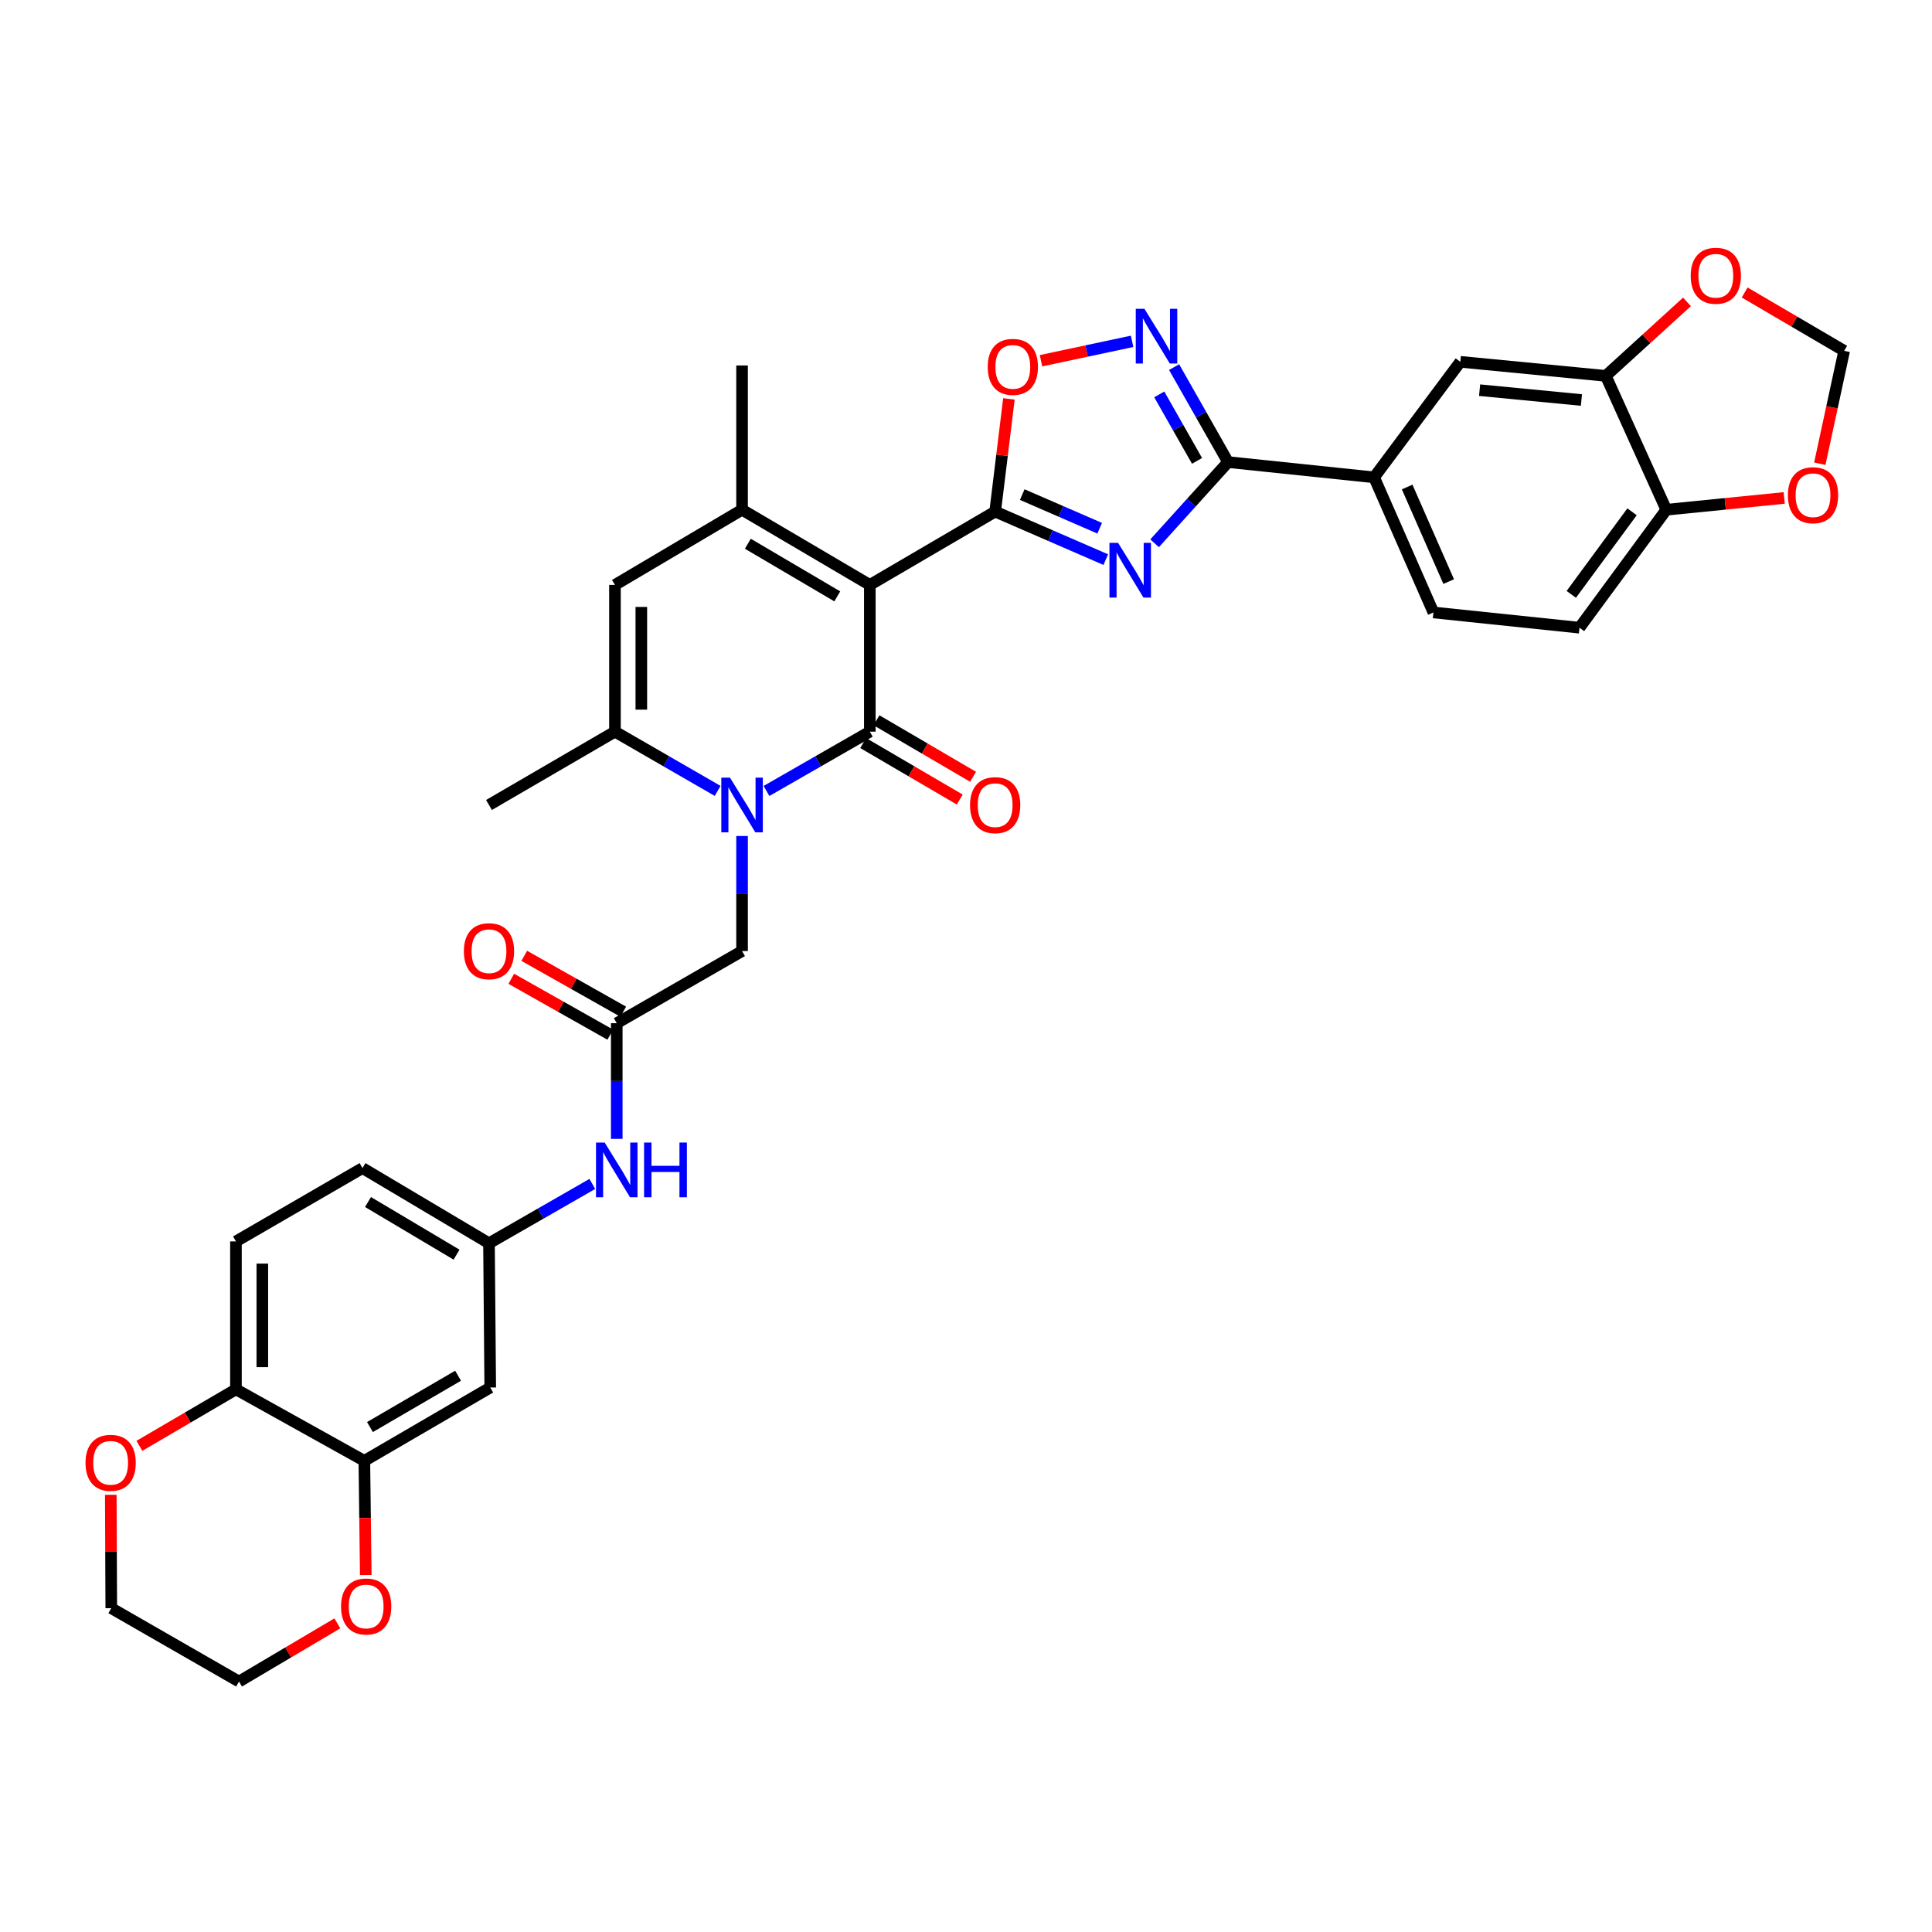 <?xml version='1.0' encoding='iso-8859-1'?>
<svg version='1.1' baseProfile='full'
              xmlns='http://www.w3.org/2000/svg'
                      xmlns:rdkit='http://www.rdkit.org/xml'
                      xmlns:xlink='http://www.w3.org/1999/xlink'
                  xml:space='preserve'
width='1000px' height='1000px' viewBox='0 0 1000 1000'>
<!-- END OF HEADER -->
<rect style='opacity:1.0;fill:#FFFFFF;stroke:none' width='1000' height='1000' x='0' y='0'> </rect>
<path class='bond-0' d='M 450.219,302.754 L 450.219,378.705' style='fill:none;fill-rule:evenodd;stroke:#000000;stroke-width:6px;stroke-linecap:butt;stroke-linejoin:miter;stroke-opacity:1' />
<path class='bond-1' d='M 450.219,302.754 L 515.091,264.794' style='fill:none;fill-rule:evenodd;stroke:#000000;stroke-width:6px;stroke-linecap:butt;stroke-linejoin:miter;stroke-opacity:1' />
<path class='bond-4' d='M 450.219,302.754 L 384.088,263.839' style='fill:none;fill-rule:evenodd;stroke:#000000;stroke-width:6px;stroke-linecap:butt;stroke-linejoin:miter;stroke-opacity:1' />
<path class='bond-4' d='M 433.377,308.681 L 387.085,281.44' style='fill:none;fill-rule:evenodd;stroke:#000000;stroke-width:6px;stroke-linecap:butt;stroke-linejoin:miter;stroke-opacity:1' />
<path class='bond-2' d='M 450.219,378.705 L 423.477,394.053' style='fill:none;fill-rule:evenodd;stroke:#000000;stroke-width:6px;stroke-linecap:butt;stroke-linejoin:miter;stroke-opacity:1' />
<path class='bond-2' d='M 423.477,394.053 L 396.734,409.4' style='fill:none;fill-rule:evenodd;stroke:#0000FF;stroke-width:6px;stroke-linecap:butt;stroke-linejoin:miter;stroke-opacity:1' />
<path class='bond-17' d='M 446.773,384.596 L 471.769,399.22' style='fill:none;fill-rule:evenodd;stroke:#000000;stroke-width:6px;stroke-linecap:butt;stroke-linejoin:miter;stroke-opacity:1' />
<path class='bond-17' d='M 471.769,399.22 L 496.766,413.844' style='fill:none;fill-rule:evenodd;stroke:#FF0000;stroke-width:6px;stroke-linecap:butt;stroke-linejoin:miter;stroke-opacity:1' />
<path class='bond-17' d='M 453.665,372.814 L 478.662,387.438' style='fill:none;fill-rule:evenodd;stroke:#000000;stroke-width:6px;stroke-linecap:butt;stroke-linejoin:miter;stroke-opacity:1' />
<path class='bond-17' d='M 478.662,387.438 L 503.658,402.062' style='fill:none;fill-rule:evenodd;stroke:#FF0000;stroke-width:6px;stroke-linecap:butt;stroke-linejoin:miter;stroke-opacity:1' />
<path class='bond-3' d='M 515.091,264.794 L 543.718,277.229' style='fill:none;fill-rule:evenodd;stroke:#000000;stroke-width:6px;stroke-linecap:butt;stroke-linejoin:miter;stroke-opacity:1' />
<path class='bond-3' d='M 543.718,277.229 L 572.345,289.663' style='fill:none;fill-rule:evenodd;stroke:#0000FF;stroke-width:6px;stroke-linecap:butt;stroke-linejoin:miter;stroke-opacity:1' />
<path class='bond-3' d='M 529.117,256.005 L 549.156,264.71' style='fill:none;fill-rule:evenodd;stroke:#000000;stroke-width:6px;stroke-linecap:butt;stroke-linejoin:miter;stroke-opacity:1' />
<path class='bond-3' d='M 549.156,264.71 L 569.195,273.414' style='fill:none;fill-rule:evenodd;stroke:#0000FF;stroke-width:6px;stroke-linecap:butt;stroke-linejoin:miter;stroke-opacity:1' />
<path class='bond-9' d='M 515.091,264.794 L 518.651,235.628' style='fill:none;fill-rule:evenodd;stroke:#000000;stroke-width:6px;stroke-linecap:butt;stroke-linejoin:miter;stroke-opacity:1' />
<path class='bond-9' d='M 518.651,235.628 L 522.211,206.462' style='fill:none;fill-rule:evenodd;stroke:#FF0000;stroke-width:6px;stroke-linecap:butt;stroke-linejoin:miter;stroke-opacity:1' />
<path class='bond-12' d='M 384.088,432.708 L 384.088,462.488' style='fill:none;fill-rule:evenodd;stroke:#0000FF;stroke-width:6px;stroke-linecap:butt;stroke-linejoin:miter;stroke-opacity:1' />
<path class='bond-12' d='M 384.088,462.488 L 384.088,492.267' style='fill:none;fill-rule:evenodd;stroke:#000000;stroke-width:6px;stroke-linecap:butt;stroke-linejoin:miter;stroke-opacity:1' />
<path class='bond-36' d='M 371.449,409.367 L 344.874,394.036' style='fill:none;fill-rule:evenodd;stroke:#0000FF;stroke-width:6px;stroke-linecap:butt;stroke-linejoin:miter;stroke-opacity:1' />
<path class='bond-36' d='M 344.874,394.036 L 318.298,378.705' style='fill:none;fill-rule:evenodd;stroke:#000000;stroke-width:6px;stroke-linecap:butt;stroke-linejoin:miter;stroke-opacity:1' />
<path class='bond-5' d='M 597.618,281.2 L 616.627,260.189' style='fill:none;fill-rule:evenodd;stroke:#0000FF;stroke-width:6px;stroke-linecap:butt;stroke-linejoin:miter;stroke-opacity:1' />
<path class='bond-5' d='M 616.627,260.189 L 635.637,239.179' style='fill:none;fill-rule:evenodd;stroke:#000000;stroke-width:6px;stroke-linecap:butt;stroke-linejoin:miter;stroke-opacity:1' />
<path class='bond-8' d='M 384.088,263.839 L 318.298,302.754' style='fill:none;fill-rule:evenodd;stroke:#000000;stroke-width:6px;stroke-linecap:butt;stroke-linejoin:miter;stroke-opacity:1' />
<path class='bond-32' d='M 384.088,263.839 L 384.088,189.169' style='fill:none;fill-rule:evenodd;stroke:#000000;stroke-width:6px;stroke-linecap:butt;stroke-linejoin:miter;stroke-opacity:1' />
<path class='bond-10' d='M 635.637,239.179 L 711.239,247.073' style='fill:none;fill-rule:evenodd;stroke:#000000;stroke-width:6px;stroke-linecap:butt;stroke-linejoin:miter;stroke-opacity:1' />
<path class='bond-37' d='M 635.637,239.179 L 621.677,214.601' style='fill:none;fill-rule:evenodd;stroke:#000000;stroke-width:6px;stroke-linecap:butt;stroke-linejoin:miter;stroke-opacity:1' />
<path class='bond-37' d='M 621.677,214.601 L 607.717,190.023' style='fill:none;fill-rule:evenodd;stroke:#0000FF;stroke-width:6px;stroke-linecap:butt;stroke-linejoin:miter;stroke-opacity:1' />
<path class='bond-37' d='M 619.581,238.547 L 609.809,221.342' style='fill:none;fill-rule:evenodd;stroke:#000000;stroke-width:6px;stroke-linecap:butt;stroke-linejoin:miter;stroke-opacity:1' />
<path class='bond-37' d='M 609.809,221.342 L 600.036,204.137' style='fill:none;fill-rule:evenodd;stroke:#0000FF;stroke-width:6px;stroke-linecap:butt;stroke-linejoin:miter;stroke-opacity:1' />
<path class='bond-6' d='M 318.298,378.705 L 318.298,302.754' style='fill:none;fill-rule:evenodd;stroke:#000000;stroke-width:6px;stroke-linecap:butt;stroke-linejoin:miter;stroke-opacity:1' />
<path class='bond-6' d='M 331.948,367.312 L 331.948,314.147' style='fill:none;fill-rule:evenodd;stroke:#000000;stroke-width:6px;stroke-linecap:butt;stroke-linejoin:miter;stroke-opacity:1' />
<path class='bond-33' d='M 318.298,378.705 L 253.1,416.658' style='fill:none;fill-rule:evenodd;stroke:#000000;stroke-width:6px;stroke-linecap:butt;stroke-linejoin:miter;stroke-opacity:1' />
<path class='bond-7' d='M 585.969,176.678 L 562.395,181.695' style='fill:none;fill-rule:evenodd;stroke:#0000FF;stroke-width:6px;stroke-linecap:butt;stroke-linejoin:miter;stroke-opacity:1' />
<path class='bond-7' d='M 562.395,181.695 L 538.821,186.712' style='fill:none;fill-rule:evenodd;stroke:#FF0000;stroke-width:6px;stroke-linecap:butt;stroke-linejoin:miter;stroke-opacity:1' />
<path class='bond-15' d='M 711.239,247.073 L 755.857,187.274' style='fill:none;fill-rule:evenodd;stroke:#000000;stroke-width:6px;stroke-linecap:butt;stroke-linejoin:miter;stroke-opacity:1' />
<path class='bond-28' d='M 711.239,247.073 L 741.942,317.003' style='fill:none;fill-rule:evenodd;stroke:#000000;stroke-width:6px;stroke-linecap:butt;stroke-linejoin:miter;stroke-opacity:1' />
<path class='bond-28' d='M 728.342,252.075 L 749.835,301.026' style='fill:none;fill-rule:evenodd;stroke:#000000;stroke-width:6px;stroke-linecap:butt;stroke-linejoin:miter;stroke-opacity:1' />
<path class='bond-11' d='M 319.231,529.598 L 384.088,492.267' style='fill:none;fill-rule:evenodd;stroke:#000000;stroke-width:6px;stroke-linecap:butt;stroke-linejoin:miter;stroke-opacity:1' />
<path class='bond-18' d='M 319.231,529.598 L 319.231,559.54' style='fill:none;fill-rule:evenodd;stroke:#000000;stroke-width:6px;stroke-linecap:butt;stroke-linejoin:miter;stroke-opacity:1' />
<path class='bond-18' d='M 319.231,559.54 L 319.231,589.483' style='fill:none;fill-rule:evenodd;stroke:#0000FF;stroke-width:6px;stroke-linecap:butt;stroke-linejoin:miter;stroke-opacity:1' />
<path class='bond-27' d='M 322.586,523.655 L 296.97,509.195' style='fill:none;fill-rule:evenodd;stroke:#000000;stroke-width:6px;stroke-linecap:butt;stroke-linejoin:miter;stroke-opacity:1' />
<path class='bond-27' d='M 296.97,509.195 L 271.354,494.734' style='fill:none;fill-rule:evenodd;stroke:#FF0000;stroke-width:6px;stroke-linecap:butt;stroke-linejoin:miter;stroke-opacity:1' />
<path class='bond-27' d='M 315.876,535.541 L 290.26,521.081' style='fill:none;fill-rule:evenodd;stroke:#000000;stroke-width:6px;stroke-linecap:butt;stroke-linejoin:miter;stroke-opacity:1' />
<path class='bond-27' d='M 290.26,521.081 L 264.644,506.621' style='fill:none;fill-rule:evenodd;stroke:#FF0000;stroke-width:6px;stroke-linecap:butt;stroke-linejoin:miter;stroke-opacity:1' />
<path class='bond-13' d='M 188.585,756.131 L 253.745,718.178' style='fill:none;fill-rule:evenodd;stroke:#000000;stroke-width:6px;stroke-linecap:butt;stroke-linejoin:miter;stroke-opacity:1' />
<path class='bond-13' d='M 191.489,738.644 L 237.101,712.077' style='fill:none;fill-rule:evenodd;stroke:#000000;stroke-width:6px;stroke-linecap:butt;stroke-linejoin:miter;stroke-opacity:1' />
<path class='bond-25' d='M 188.585,756.131 L 188.954,785.679' style='fill:none;fill-rule:evenodd;stroke:#000000;stroke-width:6px;stroke-linecap:butt;stroke-linejoin:miter;stroke-opacity:1' />
<path class='bond-25' d='M 188.954,785.679 L 189.323,815.227' style='fill:none;fill-rule:evenodd;stroke:#FF0000;stroke-width:6px;stroke-linecap:butt;stroke-linejoin:miter;stroke-opacity:1' />
<path class='bond-40' d='M 188.585,756.131 L 122.128,719.119' style='fill:none;fill-rule:evenodd;stroke:#000000;stroke-width:6px;stroke-linecap:butt;stroke-linejoin:miter;stroke-opacity:1' />
<path class='bond-14' d='M 831.156,194.553 L 755.857,187.274' style='fill:none;fill-rule:evenodd;stroke:#000000;stroke-width:6px;stroke-linecap:butt;stroke-linejoin:miter;stroke-opacity:1' />
<path class='bond-14' d='M 818.548,207.047 L 765.838,201.952' style='fill:none;fill-rule:evenodd;stroke:#000000;stroke-width:6px;stroke-linecap:butt;stroke-linejoin:miter;stroke-opacity:1' />
<path class='bond-21' d='M 831.156,194.553 L 852.167,175.403' style='fill:none;fill-rule:evenodd;stroke:#000000;stroke-width:6px;stroke-linecap:butt;stroke-linejoin:miter;stroke-opacity:1' />
<path class='bond-21' d='M 852.167,175.403 L 873.177,156.253' style='fill:none;fill-rule:evenodd;stroke:#FF0000;stroke-width:6px;stroke-linecap:butt;stroke-linejoin:miter;stroke-opacity:1' />
<path class='bond-38' d='M 831.156,194.553 L 862.473,263.839' style='fill:none;fill-rule:evenodd;stroke:#000000;stroke-width:6px;stroke-linecap:butt;stroke-linejoin:miter;stroke-opacity:1' />
<path class='bond-16' d='M 253.745,718.178 L 253.1,643.509' style='fill:none;fill-rule:evenodd;stroke:#000000;stroke-width:6px;stroke-linecap:butt;stroke-linejoin:miter;stroke-opacity:1' />
<path class='bond-23' d='M 306.585,612.802 L 279.843,628.156' style='fill:none;fill-rule:evenodd;stroke:#0000FF;stroke-width:6px;stroke-linecap:butt;stroke-linejoin:miter;stroke-opacity:1' />
<path class='bond-23' d='M 279.843,628.156 L 253.1,643.509' style='fill:none;fill-rule:evenodd;stroke:#000000;stroke-width:6px;stroke-linecap:butt;stroke-linejoin:miter;stroke-opacity:1' />
<path class='bond-19' d='M 862.473,263.839 L 817.544,324.896' style='fill:none;fill-rule:evenodd;stroke:#000000;stroke-width:6px;stroke-linecap:butt;stroke-linejoin:miter;stroke-opacity:1' />
<path class='bond-19' d='M 844.74,264.908 L 813.29,307.648' style='fill:none;fill-rule:evenodd;stroke:#000000;stroke-width:6px;stroke-linecap:butt;stroke-linejoin:miter;stroke-opacity:1' />
<path class='bond-22' d='M 862.473,263.839 L 892.991,260.785' style='fill:none;fill-rule:evenodd;stroke:#000000;stroke-width:6px;stroke-linecap:butt;stroke-linejoin:miter;stroke-opacity:1' />
<path class='bond-22' d='M 892.991,260.785 L 923.508,257.732' style='fill:none;fill-rule:evenodd;stroke:#FF0000;stroke-width:6px;stroke-linecap:butt;stroke-linejoin:miter;stroke-opacity:1' />
<path class='bond-20' d='M 122.128,719.119 L 122.128,642.554' style='fill:none;fill-rule:evenodd;stroke:#000000;stroke-width:6px;stroke-linecap:butt;stroke-linejoin:miter;stroke-opacity:1' />
<path class='bond-20' d='M 135.777,707.634 L 135.777,654.038' style='fill:none;fill-rule:evenodd;stroke:#000000;stroke-width:6px;stroke-linecap:butt;stroke-linejoin:miter;stroke-opacity:1' />
<path class='bond-26' d='M 122.128,719.119 L 97.138,733.742' style='fill:none;fill-rule:evenodd;stroke:#000000;stroke-width:6px;stroke-linecap:butt;stroke-linejoin:miter;stroke-opacity:1' />
<path class='bond-26' d='M 97.138,733.742 L 72.149,748.365' style='fill:none;fill-rule:evenodd;stroke:#FF0000;stroke-width:6px;stroke-linecap:butt;stroke-linejoin:miter;stroke-opacity:1' />
<path class='bond-24' d='M 903.029,151.395 L 928.787,166.491' style='fill:none;fill-rule:evenodd;stroke:#FF0000;stroke-width:6px;stroke-linecap:butt;stroke-linejoin:miter;stroke-opacity:1' />
<path class='bond-24' d='M 928.787,166.491 L 954.545,181.586' style='fill:none;fill-rule:evenodd;stroke:#000000;stroke-width:6px;stroke-linecap:butt;stroke-linejoin:miter;stroke-opacity:1' />
<path class='bond-39' d='M 941.923,240.011 L 948.234,210.799' style='fill:none;fill-rule:evenodd;stroke:#FF0000;stroke-width:6px;stroke-linecap:butt;stroke-linejoin:miter;stroke-opacity:1' />
<path class='bond-39' d='M 948.234,210.799 L 954.545,181.586' style='fill:none;fill-rule:evenodd;stroke:#000000;stroke-width:6px;stroke-linecap:butt;stroke-linejoin:miter;stroke-opacity:1' />
<path class='bond-31' d='M 253.1,643.509 L 187.629,604.593' style='fill:none;fill-rule:evenodd;stroke:#000000;stroke-width:6px;stroke-linecap:butt;stroke-linejoin:miter;stroke-opacity:1' />
<path class='bond-31' d='M 236.306,649.405 L 190.476,622.164' style='fill:none;fill-rule:evenodd;stroke:#000000;stroke-width:6px;stroke-linecap:butt;stroke-linejoin:miter;stroke-opacity:1' />
<path class='bond-34' d='M 174.613,840.252 L 149.163,855.31' style='fill:none;fill-rule:evenodd;stroke:#FF0000;stroke-width:6px;stroke-linecap:butt;stroke-linejoin:miter;stroke-opacity:1' />
<path class='bond-34' d='M 149.163,855.31 L 123.713,870.368' style='fill:none;fill-rule:evenodd;stroke:#000000;stroke-width:6px;stroke-linecap:butt;stroke-linejoin:miter;stroke-opacity:1' />
<path class='bond-35' d='M 57.343,773.714 L 57.47,803.05' style='fill:none;fill-rule:evenodd;stroke:#FF0000;stroke-width:6px;stroke-linecap:butt;stroke-linejoin:miter;stroke-opacity:1' />
<path class='bond-35' d='M 57.47,803.05 L 57.597,832.385' style='fill:none;fill-rule:evenodd;stroke:#000000;stroke-width:6px;stroke-linecap:butt;stroke-linejoin:miter;stroke-opacity:1' />
<path class='bond-29' d='M 741.942,317.003 L 817.544,324.896' style='fill:none;fill-rule:evenodd;stroke:#000000;stroke-width:6px;stroke-linecap:butt;stroke-linejoin:miter;stroke-opacity:1' />
<path class='bond-30' d='M 122.128,642.554 L 187.629,604.593' style='fill:none;fill-rule:evenodd;stroke:#000000;stroke-width:6px;stroke-linecap:butt;stroke-linejoin:miter;stroke-opacity:1' />
<path class='bond-41' d='M 123.713,870.368 L 57.597,832.385' style='fill:none;fill-rule:evenodd;stroke:#000000;stroke-width:6px;stroke-linecap:butt;stroke-linejoin:miter;stroke-opacity:1' />
<path  class='atom-3' d='M 377.828 402.498
L 387.108 417.498
Q 388.028 418.978, 389.508 421.658
Q 390.988 424.338, 391.068 424.498
L 391.068 402.498
L 394.828 402.498
L 394.828 430.818
L 390.948 430.818
L 380.988 414.418
Q 379.828 412.498, 378.588 410.298
Q 377.388 408.098, 377.028 407.418
L 377.028 430.818
L 373.348 430.818
L 373.348 402.498
L 377.828 402.498
' fill='#0000FF'/>
<path  class='atom-4' d='M 578.731 280.996
L 588.011 295.996
Q 588.931 297.476, 590.411 300.156
Q 591.891 302.836, 591.971 302.996
L 591.971 280.996
L 595.731 280.996
L 595.731 309.316
L 591.851 309.316
L 581.891 292.916
Q 580.731 290.996, 579.491 288.796
Q 578.291 286.596, 577.931 285.916
L 577.931 309.316
L 574.251 309.316
L 574.251 280.996
L 578.731 280.996
' fill='#0000FF'/>
<path  class='atom-8' d='M 592.35 159.828
L 601.63 174.828
Q 602.55 176.308, 604.03 178.988
Q 605.51 181.668, 605.59 181.828
L 605.59 159.828
L 609.35 159.828
L 609.35 188.148
L 605.47 188.148
L 595.51 171.748
Q 594.35 169.828, 593.11 167.628
Q 591.91 165.428, 591.55 164.748
L 591.55 188.148
L 587.87 188.148
L 587.87 159.828
L 592.35 159.828
' fill='#0000FF'/>
<path  class='atom-10' d='M 511.244 189.894
Q 511.244 183.094, 514.604 179.294
Q 517.964 175.494, 524.244 175.494
Q 530.524 175.494, 533.884 179.294
Q 537.244 183.094, 537.244 189.894
Q 537.244 196.774, 533.844 200.694
Q 530.444 204.574, 524.244 204.574
Q 518.004 204.574, 514.604 200.694
Q 511.244 196.814, 511.244 189.894
M 524.244 201.374
Q 528.564 201.374, 530.884 198.494
Q 533.244 195.574, 533.244 189.894
Q 533.244 184.334, 530.884 181.534
Q 528.564 178.694, 524.244 178.694
Q 519.924 178.694, 517.564 181.494
Q 515.244 184.294, 515.244 189.894
Q 515.244 195.614, 517.564 198.494
Q 519.924 201.374, 524.244 201.374
' fill='#FF0000'/>
<path  class='atom-18' d='M 502.091 416.738
Q 502.091 409.938, 505.451 406.138
Q 508.811 402.338, 515.091 402.338
Q 521.371 402.338, 524.731 406.138
Q 528.091 409.938, 528.091 416.738
Q 528.091 423.618, 524.691 427.538
Q 521.291 431.418, 515.091 431.418
Q 508.851 431.418, 505.451 427.538
Q 502.091 423.658, 502.091 416.738
M 515.091 428.218
Q 519.411 428.218, 521.731 425.338
Q 524.091 422.418, 524.091 416.738
Q 524.091 411.178, 521.731 408.378
Q 519.411 405.538, 515.091 405.538
Q 510.771 405.538, 508.411 408.338
Q 506.091 411.138, 506.091 416.738
Q 506.091 422.458, 508.411 425.338
Q 510.771 428.218, 515.091 428.218
' fill='#FF0000'/>
<path  class='atom-19' d='M 312.971 591.381
L 322.251 606.381
Q 323.171 607.861, 324.651 610.541
Q 326.131 613.221, 326.211 613.381
L 326.211 591.381
L 329.971 591.381
L 329.971 619.701
L 326.091 619.701
L 316.131 603.301
Q 314.971 601.381, 313.731 599.181
Q 312.531 596.981, 312.171 596.301
L 312.171 619.701
L 308.491 619.701
L 308.491 591.381
L 312.971 591.381
' fill='#0000FF'/>
<path  class='atom-19' d='M 333.371 591.381
L 337.211 591.381
L 337.211 603.421
L 351.691 603.421
L 351.691 591.381
L 355.531 591.381
L 355.531 619.701
L 351.691 619.701
L 351.691 606.621
L 337.211 606.621
L 337.211 619.701
L 333.371 619.701
L 333.371 591.381
' fill='#0000FF'/>
<path  class='atom-22' d='M 875.104 142.728
Q 875.104 135.928, 878.464 132.128
Q 881.824 128.328, 888.104 128.328
Q 894.384 128.328, 897.744 132.128
Q 901.104 135.928, 901.104 142.728
Q 901.104 149.608, 897.704 153.528
Q 894.304 157.408, 888.104 157.408
Q 881.864 157.408, 878.464 153.528
Q 875.104 149.648, 875.104 142.728
M 888.104 154.208
Q 892.424 154.208, 894.744 151.328
Q 897.104 148.408, 897.104 142.728
Q 897.104 137.168, 894.744 134.368
Q 892.424 131.528, 888.104 131.528
Q 883.784 131.528, 881.424 134.328
Q 879.104 137.128, 879.104 142.728
Q 879.104 148.448, 881.424 151.328
Q 883.784 154.208, 888.104 154.208
' fill='#FF0000'/>
<path  class='atom-23' d='M 925.417 256.32
Q 925.417 249.52, 928.777 245.72
Q 932.137 241.92, 938.417 241.92
Q 944.697 241.92, 948.057 245.72
Q 951.417 249.52, 951.417 256.32
Q 951.417 263.2, 948.017 267.12
Q 944.617 271, 938.417 271
Q 932.177 271, 928.777 267.12
Q 925.417 263.24, 925.417 256.32
M 938.417 267.8
Q 942.737 267.8, 945.057 264.92
Q 947.417 262, 947.417 256.32
Q 947.417 250.76, 945.057 247.96
Q 942.737 245.12, 938.417 245.12
Q 934.097 245.12, 931.737 247.92
Q 929.417 250.72, 929.417 256.32
Q 929.417 262.04, 931.737 264.92
Q 934.097 267.8, 938.417 267.8
' fill='#FF0000'/>
<path  class='atom-26' d='M 176.525 831.51
Q 176.525 824.71, 179.885 820.91
Q 183.245 817.11, 189.525 817.11
Q 195.805 817.11, 199.165 820.91
Q 202.525 824.71, 202.525 831.51
Q 202.525 838.39, 199.125 842.31
Q 195.725 846.19, 189.525 846.19
Q 183.285 846.19, 179.885 842.31
Q 176.525 838.43, 176.525 831.51
M 189.525 842.99
Q 193.845 842.99, 196.165 840.11
Q 198.525 837.19, 198.525 831.51
Q 198.525 825.95, 196.165 823.15
Q 193.845 820.31, 189.525 820.31
Q 185.205 820.31, 182.845 823.11
Q 180.525 825.91, 180.525 831.51
Q 180.525 837.23, 182.845 840.11
Q 185.205 842.99, 189.525 842.99
' fill='#FF0000'/>
<path  class='atom-27' d='M 44.271 757.151
Q 44.271 750.351, 47.631 746.551
Q 50.991 742.751, 57.271 742.751
Q 63.551 742.751, 66.911 746.551
Q 70.271 750.351, 70.271 757.151
Q 70.271 764.031, 66.871 767.951
Q 63.471 771.831, 57.271 771.831
Q 51.031 771.831, 47.631 767.951
Q 44.271 764.071, 44.271 757.151
M 57.271 768.631
Q 61.591 768.631, 63.911 765.751
Q 66.271 762.831, 66.271 757.151
Q 66.271 751.591, 63.911 748.791
Q 61.591 745.951, 57.271 745.951
Q 52.951 745.951, 50.591 748.751
Q 48.271 751.551, 48.271 757.151
Q 48.271 762.871, 50.591 765.751
Q 52.951 768.631, 57.271 768.631
' fill='#FF0000'/>
<path  class='atom-28' d='M 240.1 492.347
Q 240.1 485.547, 243.46 481.747
Q 246.82 477.947, 253.1 477.947
Q 259.38 477.947, 262.74 481.747
Q 266.1 485.547, 266.1 492.347
Q 266.1 499.227, 262.7 503.147
Q 259.3 507.027, 253.1 507.027
Q 246.86 507.027, 243.46 503.147
Q 240.1 499.267, 240.1 492.347
M 253.1 503.827
Q 257.42 503.827, 259.74 500.947
Q 262.1 498.027, 262.1 492.347
Q 262.1 486.787, 259.74 483.987
Q 257.42 481.147, 253.1 481.147
Q 248.78 481.147, 246.42 483.947
Q 244.1 486.747, 244.1 492.347
Q 244.1 498.067, 246.42 500.947
Q 248.78 503.827, 253.1 503.827
' fill='#FF0000'/>
</svg>
